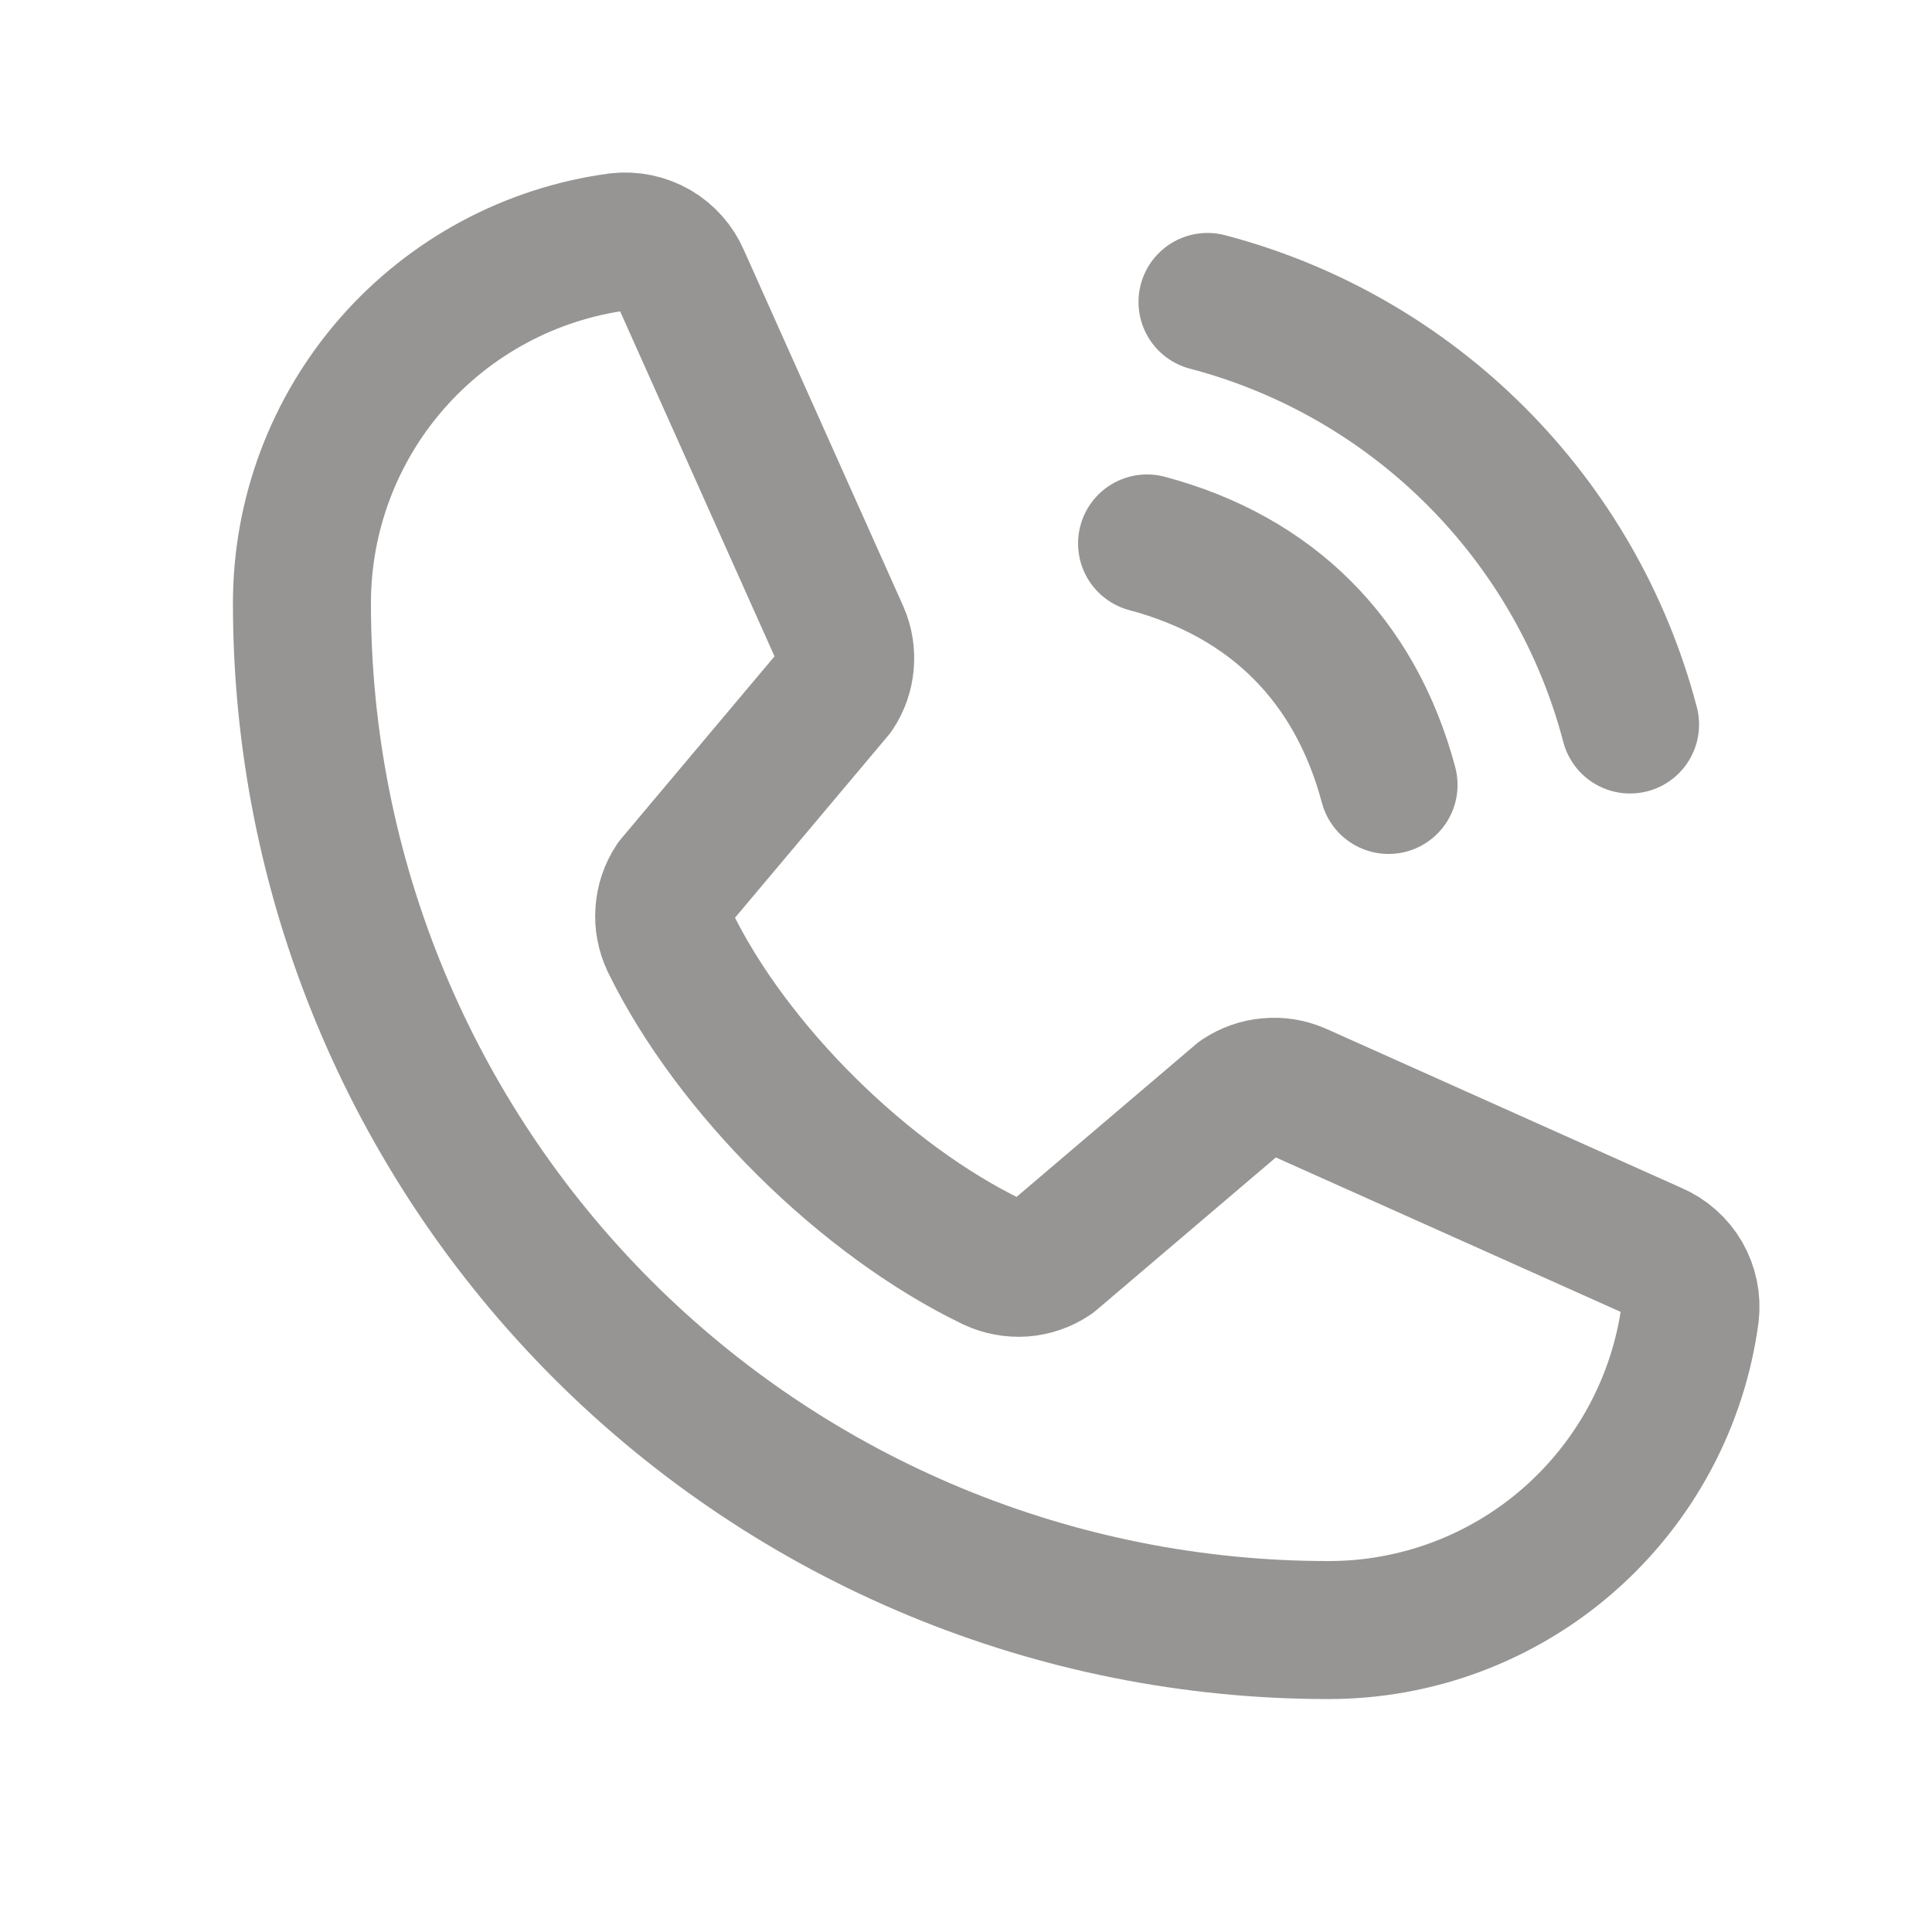 <svg width="14" height="14" viewBox="0 0 14 14" fill="none" xmlns="http://www.w3.org/2000/svg">
    <g clip-path="url(#clip0_35_970)">
        <path d="M8.75 2.188C9.486 2.381 10.157 2.767 10.695 3.305C11.233 3.843 11.619 4.514 11.812 5.25" stroke="#969594" stroke-linecap="round" stroke-linejoin="round"/>
        <path d="M8.312 3.938C9.216 4.179 9.821 4.784 10.062 5.688" stroke="#969594" stroke-linecap="round" stroke-linejoin="round"/>
        <path d="M8.99 7.948C9.051 7.908 9.12 7.883 9.193 7.877C9.265 7.87 9.338 7.882 9.405 7.911L11.984 9.066C12.071 9.103 12.144 9.168 12.191 9.249C12.238 9.331 12.258 9.426 12.247 9.52C12.162 10.155 11.849 10.737 11.367 11.159C10.885 11.581 10.266 11.813 9.625 11.812C7.652 11.812 5.761 11.029 4.366 9.634C2.971 8.239 2.188 6.348 2.188 4.375C2.187 3.734 2.419 3.115 2.841 2.633C3.263 2.151 3.845 1.838 4.48 1.753C4.574 1.742 4.669 1.762 4.751 1.809C4.832 1.856 4.897 1.929 4.934 2.016L6.089 4.597C6.118 4.663 6.129 4.736 6.123 4.807C6.117 4.879 6.093 4.949 6.053 5.009L4.885 6.398C4.843 6.461 4.819 6.533 4.814 6.608C4.808 6.683 4.823 6.758 4.855 6.826C5.307 7.751 6.264 8.697 7.193 9.145C7.261 9.177 7.336 9.191 7.411 9.186C7.487 9.18 7.559 9.155 7.621 9.113L8.99 7.948Z" stroke="#969594" stroke-linecap="round" stroke-linejoin="round"/>
    </g>
    <defs>
        <clipPath id="clip0_35_970">
            <rect width="14" height="14" fill="white"/>
        </clipPath>
    </defs>
</svg>

